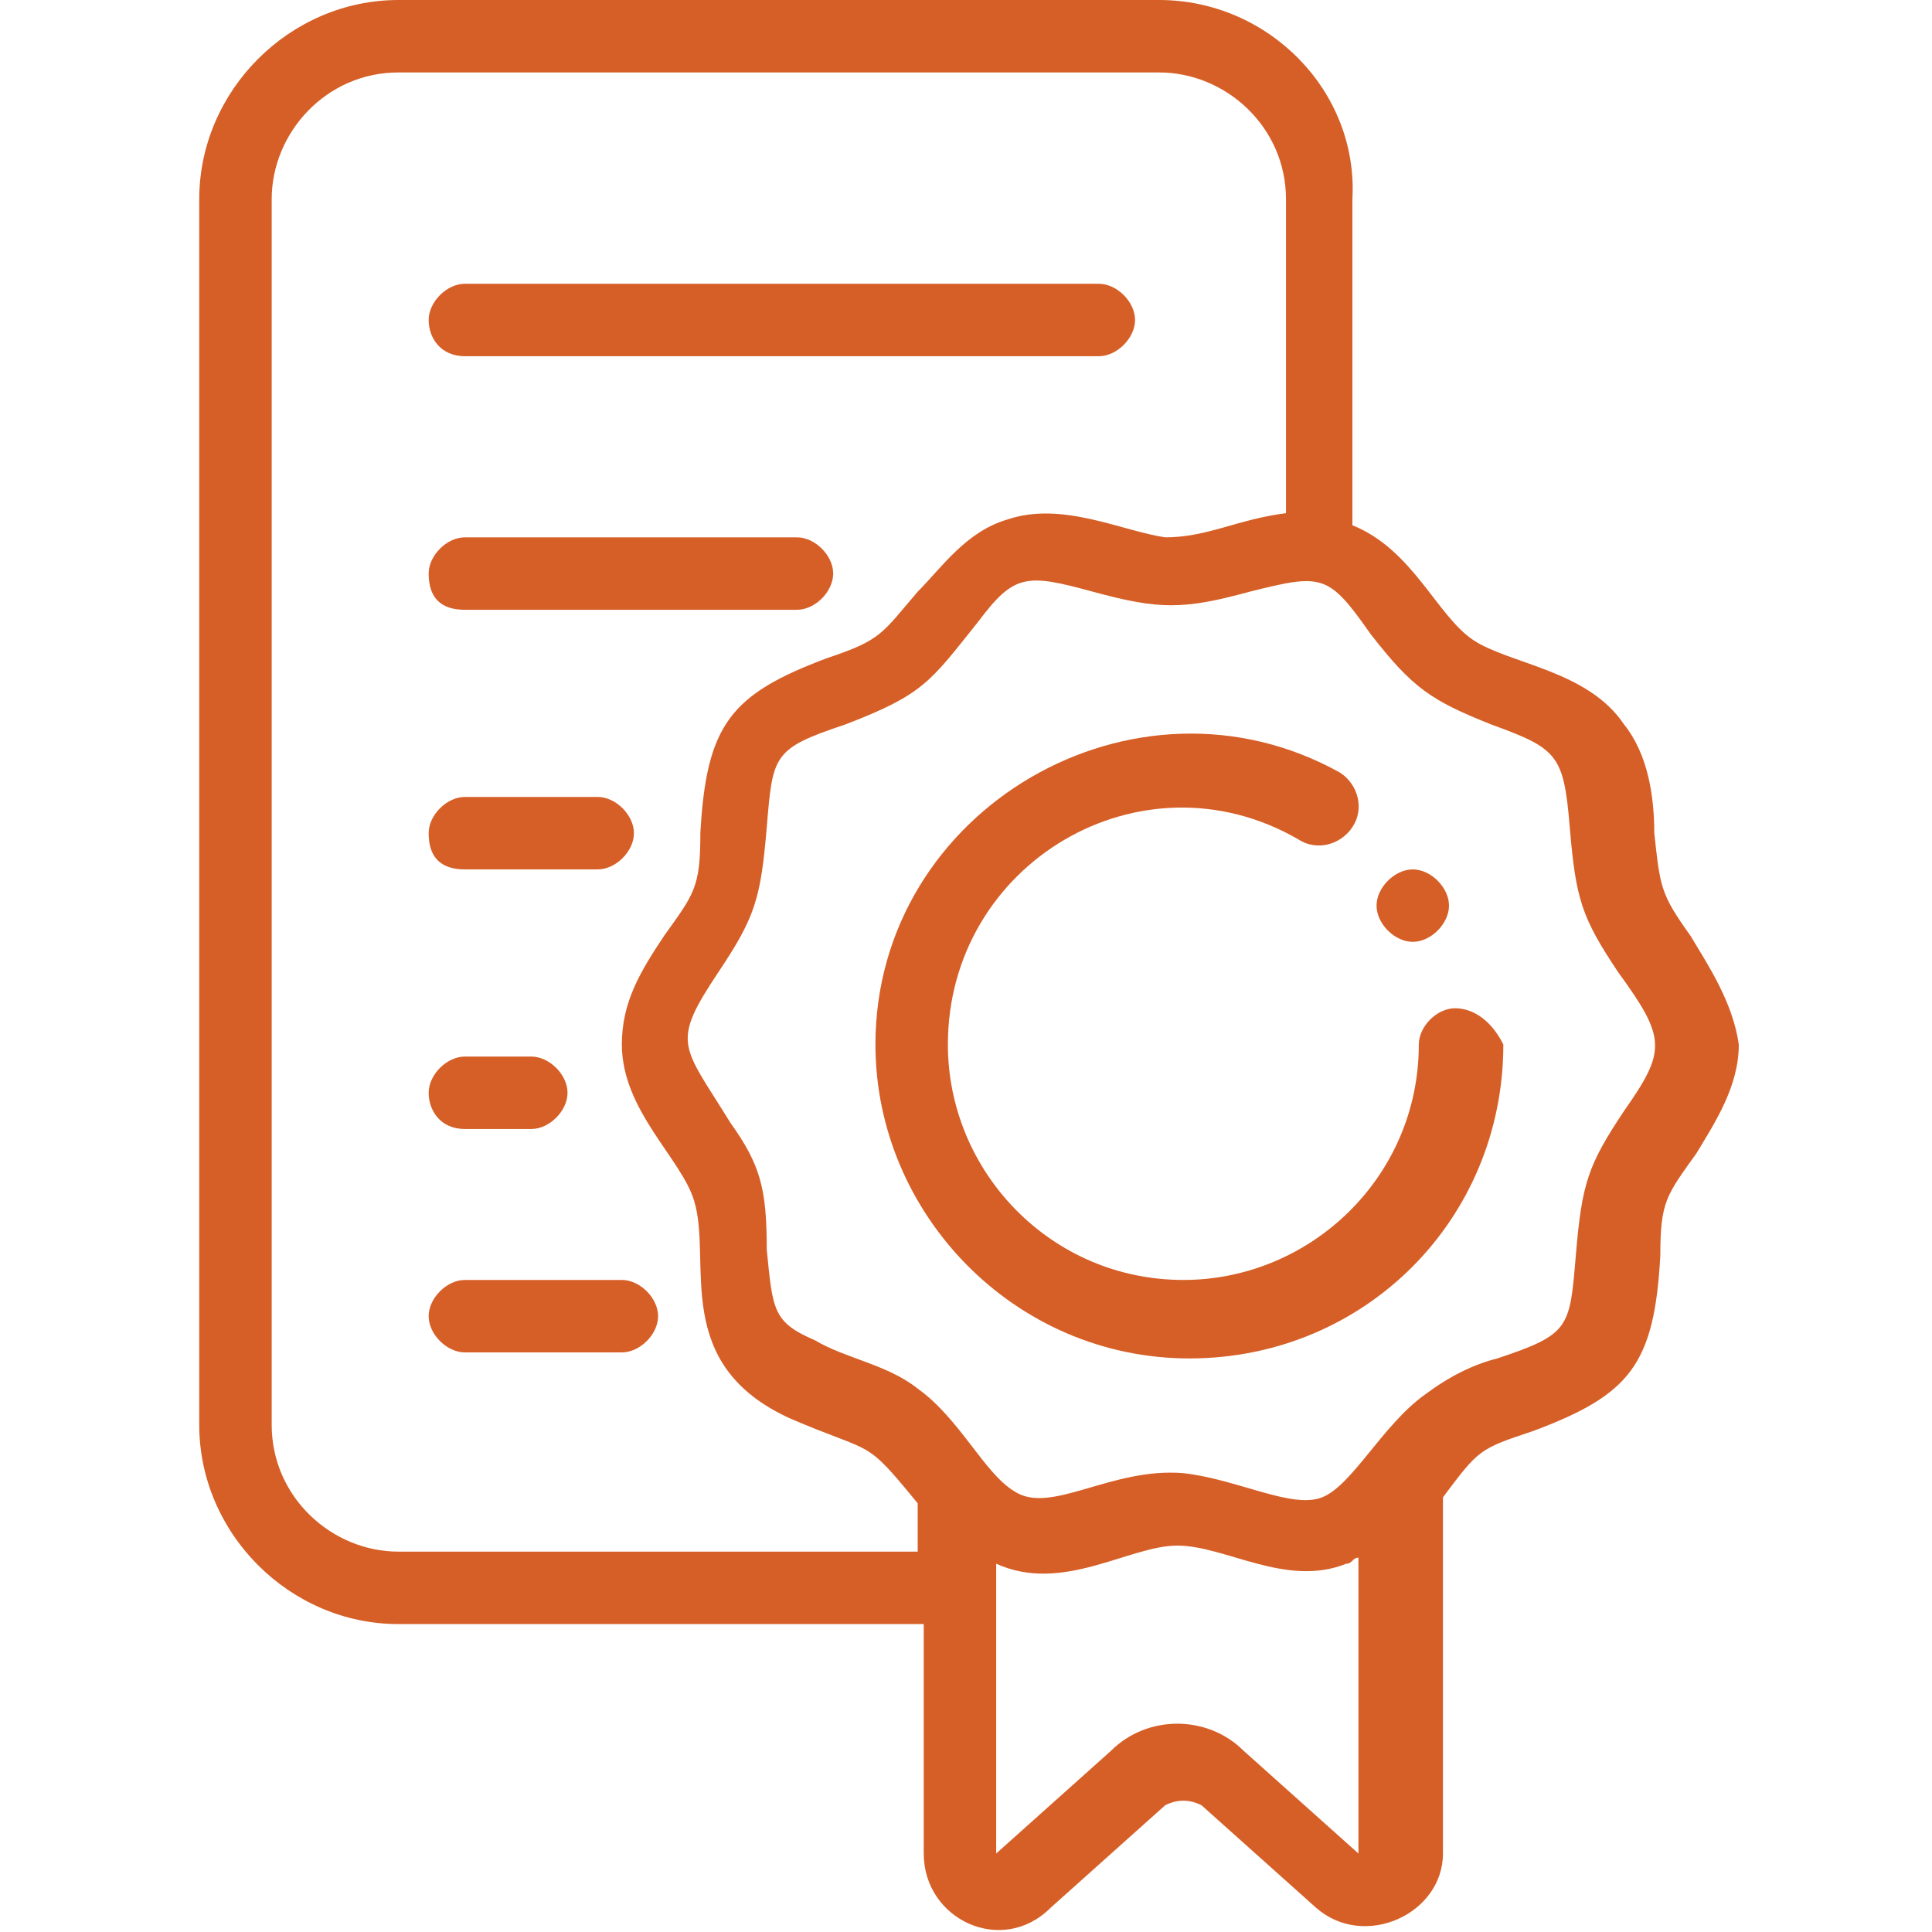 <?xml version="1.0" encoding="UTF-8"?> <!-- Generator: Adobe Illustrator 24.1.1, SVG Export Plug-In . SVG Version: 6.00 Build 0) --> <svg xmlns="http://www.w3.org/2000/svg" xmlns:xlink="http://www.w3.org/1999/xlink" version="1.1" id="Capa_1" x="0px" y="0px" viewBox="0 0 32 32" style="enable-background:new 0 0 32 32;" xml:space="preserve"> <style type="text/css"> .st0{fill:#D65F27;} </style> <g> <path class="st0" d="M28,15.5c-0.5-0.7-0.5-0.8-0.6-1.7c0-0.6-0.1-1.3-0.5-1.8c-0.6-0.9-1.9-1-2.5-1.4c-0.6-0.4-1-1.5-2-1.9V3.3 C22.5,1.5,21,0,19.2,0H6.6C4.8,0,3.3,1.5,3.3,3.3v20.3c0,1.8,1.5,3.3,3.3,3.3h8.7v3.8c0,1.1,1.3,1.7,2.1,0.9l1.9-1.7 c0.2-0.1,0.4-0.1,0.6,0l1.9,1.7c0.8,0.7,2.1,0.1,2.1-0.9v-5.9c0.6-0.8,0.6-0.8,1.5-1.1c1.6-0.6,2-1.1,2.1-2.9c0-0.9,0.1-1,0.6-1.7 c0.3-0.5,0.7-1.1,0.7-1.8C28.7,16.6,28.3,16,28,15.5z M6.6,25.7c-1.1,0-2.1-0.9-2.1-2.1V3.3c0-1.1,0.9-2.1,2.1-2.1h12.6 c1.1,0,2.1,0.9,2.1,2.1v5.2c-0.8,0.1-1.3,0.4-2,0.4c-0.7-0.1-1.7-0.6-2.6-0.3c-0.7,0.2-1.1,0.8-1.5,1.2c-0.6,0.7-0.6,0.8-1.5,1.1 c-1.6,0.6-2,1.1-2.1,2.9c0,0.9-0.1,1-0.6,1.7c-0.4,0.6-0.7,1.1-0.7,1.8c0,1.1,1,1.9,1.2,2.6c0.3,1-0.4,2.7,1.6,3.6 c1.4,0.6,1.2,0.3,2.1,1.4v0.8H6.6z M22.5,30.7L22.5,30.7C22.5,30.7,22.5,30.7,22.5,30.7C22.5,30.7,22.5,30.7,22.5,30.7l-1.9-1.7 c-0.6-0.6-1.6-0.6-2.2,0c0,0-1.9,1.7-1.9,1.7c0,0,0,0,0,0c0-2.3,0,3.8,0-4.8c1.1,0.5,2.2-0.3,3-0.3c0.8,0,1.8,0.7,2.8,0.3 c0.1,0,0.1-0.1,0.2-0.1V30.7z M26.9,18.4c-0.6,0.9-0.7,1.2-0.8,2.4c-0.1,1.2-0.1,1.3-1.3,1.7c-0.4,0.1-0.8,0.3-1.2,0.6 c-0.7,0.5-1.2,1.5-1.7,1.7c-0.5,0.2-1.4-0.3-2.3-0.4c-1.2-0.1-2.2,0.7-2.8,0.3c-0.5-0.3-0.9-1.2-1.6-1.7c-0.5-0.4-1.2-0.5-1.7-0.8 c-0.7-0.3-0.7-0.5-0.8-1.5c0-1-0.1-1.4-0.6-2.1c-0.8-1.3-1-1.3-0.2-2.5c0.6-0.9,0.7-1.2,0.8-2.4c0.1-1.2,0.1-1.3,1.3-1.7 c1.3-0.5,1.4-0.7,2.2-1.7c0.6-0.8,0.8-0.8,1.9-0.5c1.1,0.3,1.5,0.3,2.6,0c1.2-0.3,1.3-0.3,2,0.7c0.7,0.9,1,1.1,2,1.5 c1.1,0.4,1.2,0.5,1.3,1.7c0.1,1.2,0.2,1.5,0.8,2.4C27.6,17.2,27.6,17.4,26.9,18.4z"></path> <path class="st0" d="M24.1,16.7c-0.3,0-0.6,0.3-0.6,0.6c0,2.2-1.8,3.9-3.9,3.9c-2.2,0-3.9-1.8-3.9-3.9c0-3,3.2-4.9,5.8-3.4 c0.3,0.2,0.7,0.1,0.9-0.2c0.2-0.3,0.1-0.7-0.2-0.9c-3.4-1.9-7.7,0.6-7.7,4.5c0,2.8,2.3,5.2,5.2,5.2s5.2-2.3,5.2-5.2 C24.7,16.9,24.4,16.7,24.1,16.7z"></path> <path class="st0" d="M23.4,15.6L23.4,15.6c0.3,0,0.6-0.3,0.6-0.6c0-0.3-0.3-0.6-0.6-0.6c-0.3,0-0.6,0.3-0.6,0.6 C22.8,15.3,23.1,15.6,23.4,15.6z"></path> <path class="st0" d="M7.7,5.9h10.5c0.3,0,0.6-0.3,0.6-0.6c0-0.3-0.3-0.6-0.6-0.6H7.7c-0.3,0-0.6,0.3-0.6,0.6 C7.1,5.6,7.3,5.9,7.7,5.9z"></path> <path class="st0" d="M7.7,10.1h5.5c0.3,0,0.6-0.3,0.6-0.6c0-0.3-0.3-0.6-0.6-0.6H7.7c-0.3,0-0.6,0.3-0.6,0.6 C7.1,9.9,7.3,10.1,7.7,10.1z"></path> <path class="st0" d="M7.7,14.4h2.2c0.3,0,0.6-0.3,0.6-0.6c0-0.3-0.3-0.6-0.6-0.6H7.7c-0.3,0-0.6,0.3-0.6,0.6 C7.1,14.2,7.3,14.4,7.7,14.4z"></path> <path class="st0" d="M10.3,21.2H7.7c-0.3,0-0.6,0.3-0.6,0.6c0,0.3,0.3,0.6,0.6,0.6h2.6c0.3,0,0.6-0.3,0.6-0.6 C10.9,21.5,10.6,21.2,10.3,21.2z"></path> <path class="st0" d="M7.7,18.7h1.1c0.3,0,0.6-0.3,0.6-0.6c0-0.3-0.3-0.6-0.6-0.6H7.7c-0.3,0-0.6,0.3-0.6,0.6 C7.1,18.4,7.3,18.7,7.7,18.7z"></path> </g> </svg> 